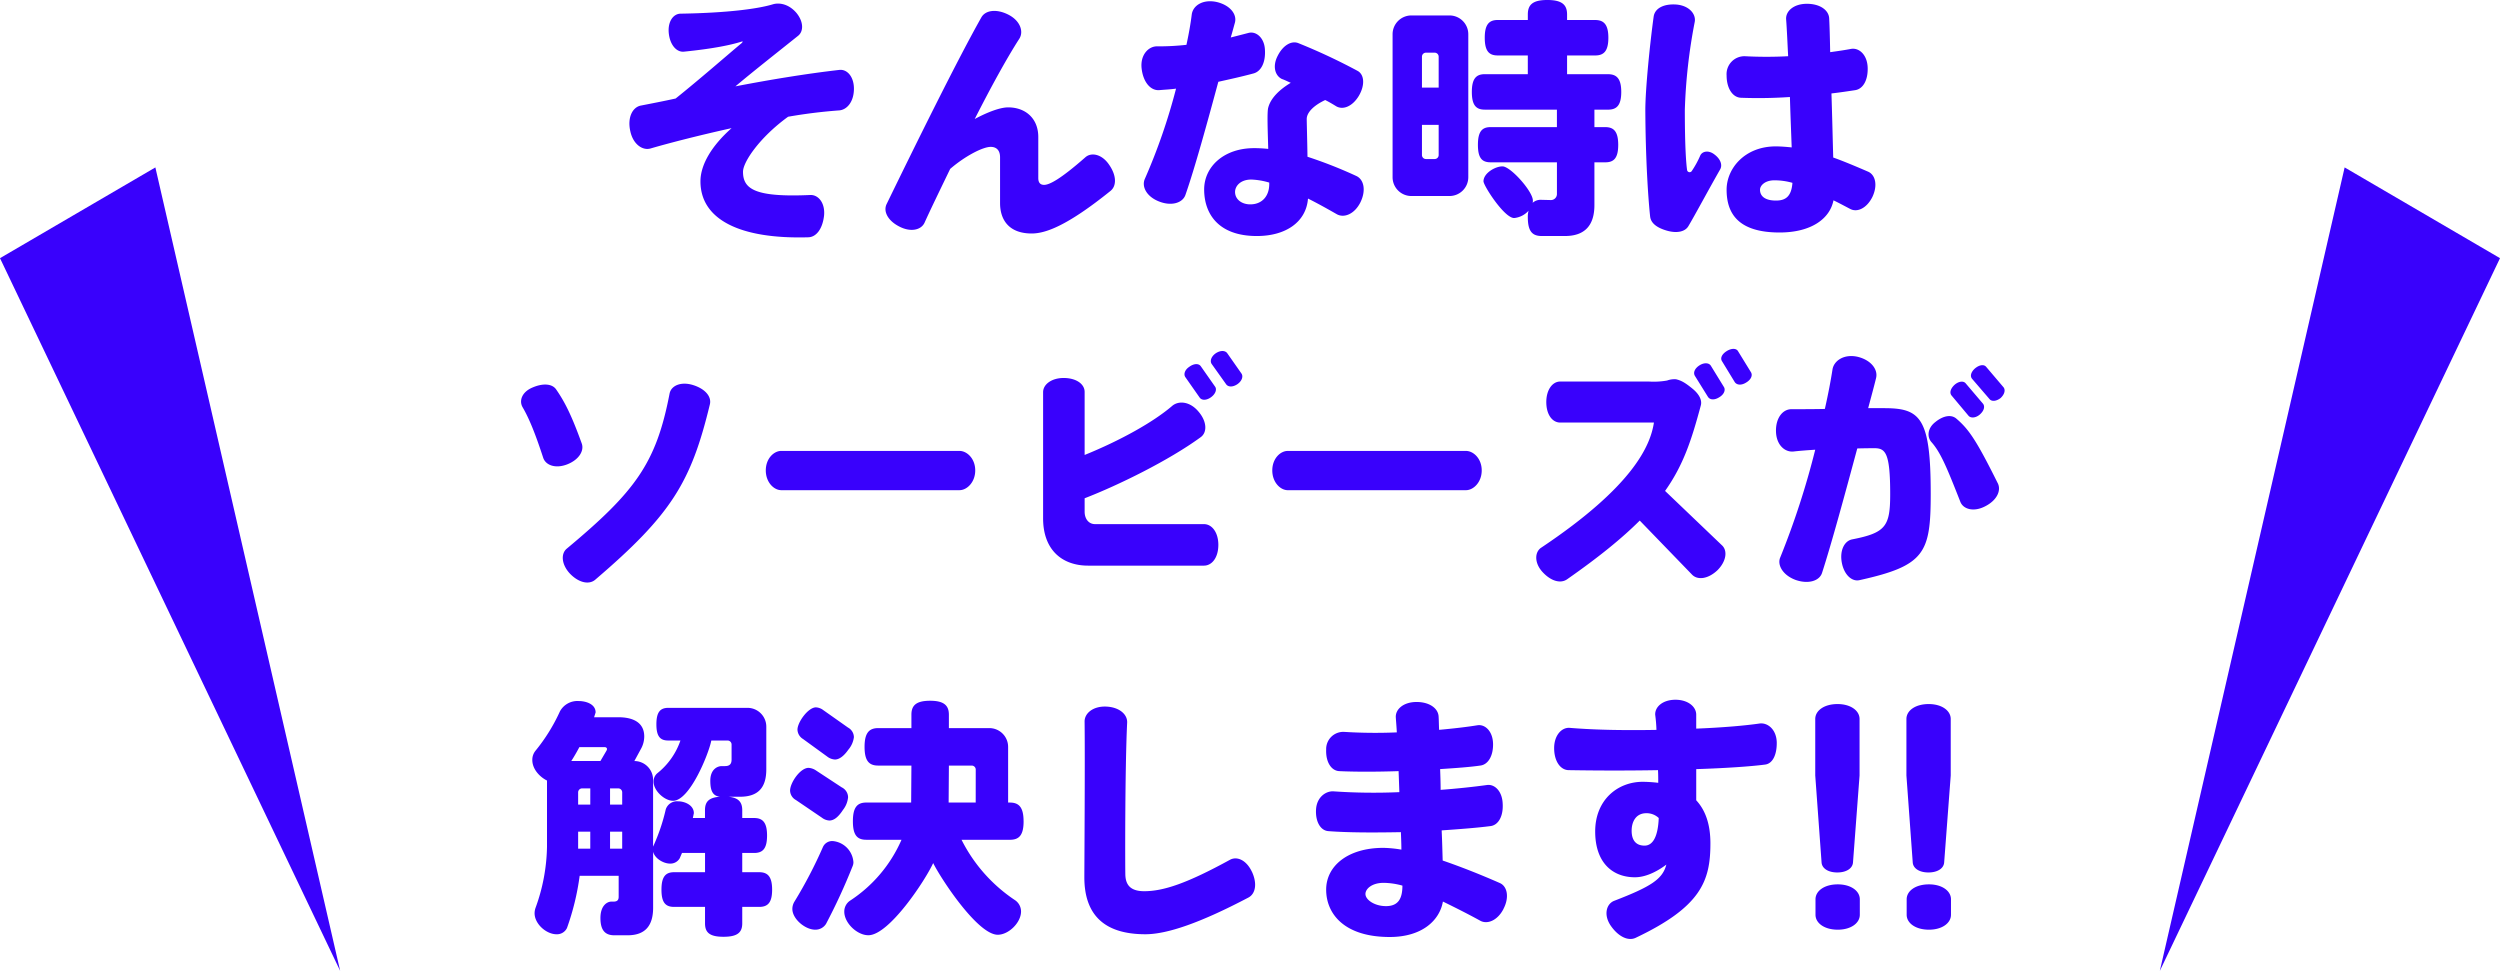 <svg xmlns="http://www.w3.org/2000/svg" width="720.646" height="279.862" viewBox="0 0 720.646 279.862">
  <g id="intro_txt01" transform="translate(-322.677 -1465.242)">
    <path id="パス_376" data-name="パス 376" d="M-114.172-35.989c.073-3.577-1.9-5.84-4.161-5.621-9.636,1.1-20.148,2.847-30,4.745,5.11-4.307,11.9-9.636,18.1-14.6,1.606-1.314,1.533-4.088-.511-6.57-2.117-2.482-4.818-3.066-6.789-2.482-4.307,1.314-13.14,2.482-26.572,2.7-2.117,0-3.8,2.263-3.431,5.694.365,3.358,2.263,5.475,4.38,5.256,8.687-.876,13.651-1.971,16.425-2.847.584-.146.657-.146.219.365-3.942,3.285-12.118,10.439-19.053,15.987-3.65.8-7.081,1.46-10.074,2.044-2.409.511-3.869,3.5-2.993,7.373.8,3.8,3.577,5.694,5.913,4.964,5.767-1.679,14.381-3.869,23.287-5.84-5.694,5.037-8.979,10.512-8.979,15.33,0,11.023,11.388,16.717,31.1,16.133,2.336-.073,4.088-2.482,4.526-6.205.365-3.65-1.606-6.059-3.942-5.986-16.06.73-19.418-1.752-19.418-6.716,0-2.774,4.745-9.855,12.994-15.841a147.283,147.283,0,0,1,14.673-1.825C-116.216-30.076-114.245-32.339-114.172-35.989ZM-40.223-6.716c1.825-1.46,1.752-4.453-.365-7.519-2.044-3.066-5.11-3.723-6.862-2.19-7.227,6.351-10.366,7.957-11.9,7.957-1.241,0-1.679-.8-1.679-1.971V-22.265c0-5.4-3.723-8.541-8.687-8.541-2.263,0-5.84,1.314-9.636,3.358C-74.9-36.208-70.3-44.676-66.5-50.589c1.314-2.044.292-5.183-3.139-6.935s-6.643-1.314-7.811.8c-7.008,12.41-19.272,37.3-27.3,53.8-1.022,2.117.365,4.818,3.723,6.5,3.285,1.679,6.278.949,7.227-1.168,1.679-3.723,4.38-9.271,7.373-15.476,4.307-3.723,9.417-6.351,11.68-6.351,1.825,0,2.7,1.168,2.7,2.993V-3.212c0,4.745,2.482,8.76,9.125,8.76C-58.911,5.548-52.633,3.285-40.223-6.716ZM31.828-3.431C33.507-6.862,32.85-10,30.66-11.023a128.75,128.75,0,0,0-14.089-5.548c-.073-4.891-.219-9.782-.219-10.877,0-1.971,2.19-4.015,5.329-5.475,1.168.584,2.263,1.241,3.212,1.825,1.971,1.1,4.672,0,6.5-3.066,1.752-2.993,1.606-6.059-.365-7.154a170.955,170.955,0,0,0-17.155-8.03c-1.971-.73-4.38.657-5.913,3.723-1.533,2.993-.73,5.694,1.241,6.643.876.292,1.679.73,2.555,1.095-3.066,1.825-5.767,4.307-6.5,7.154-.365,1.241-.146,6.643,0,11.9a37.342,37.342,0,0,0-4.088-.219c-8.76,0-14.381,5.4-14.381,11.9C-13.213-.219-9.2,6.278,1.971,6.278c8.4,0,14.235-4.088,14.746-10.8C19.637-3.066,22.484-1.46,25.039,0,27.156,1.168,30.149-.073,31.828-3.431ZM4.307-47.377c-.146-3.5-2.555-5.475-4.745-4.891-1.679.438-3.358.876-5.11,1.314.438-1.46.8-2.847,1.168-4.161.73-2.409-1.241-5.11-5.183-6.059-3.942-.876-6.862.949-7.227,3.577-.292,2.409-.8,5.4-1.533,8.76a71.127,71.127,0,0,1-8.395.438c-2.482-.073-4.964,2.409-4.526,6.351s2.555,6.424,5.037,6.278c1.679-.146,3.285-.219,4.891-.438A170.8,170.8,0,0,1-30.3-10.22c-1.022,2.263.511,5.183,4.161,6.57,3.577,1.387,6.716.365,7.519-1.9,2.774-7.957,6.351-21.024,9.49-32.631,3.285-.73,6.643-1.46,10.147-2.409C3.212-41.172,4.526-43.8,4.307-47.377ZM5.548-8.687c0,3.431-2.044,5.84-5.475,5.84-2.482,0-4.38-1.46-4.38-3.577C-4.307-8.1-2.774-10,.365-10a20.262,20.262,0,0,1,5.183.876Zm101.47-26.572c0-3.8-1.314-5.11-3.8-5.11H91.4v-5.4h8.1c2.482,0,3.8-1.241,3.8-5.11,0-3.8-1.314-5.11-3.8-5.11H91.4V-57.6c0-2.774-1.46-4.161-5.694-4.161s-5.621,1.387-5.621,4.161v1.606H71.394c-2.482,0-3.723,1.314-3.723,5.11,0,3.869,1.241,5.11,3.723,5.11h8.687v5.4H67.671c-2.482,0-3.723,1.314-3.723,5.11,0,3.869,1.241,5.11,3.723,5.11h20.8v5.037H69.35c-2.482,0-3.65,1.314-3.65,5.11s1.168,5.037,3.65,5.037H88.476v9.2a1.734,1.734,0,0,1-1.825,1.679l-2.92-.073a3.43,3.43,0,0,0-2.263.876,2.021,2.021,0,0,0,.073-.657c0-2.628-6.424-9.855-8.76-9.855-2.117,0-5.475,1.971-5.475,4.307,0,1.241,5.986,10.585,8.833,10.585A6.4,6.4,0,0,0,80.3-1.022,6.573,6.573,0,0,0,80.081.8c0,4.161,1.314,5.475,4.015,5.475h6.716c5.548,0,8.468-2.92,8.468-8.906V-14.965h3.139c2.482,0,3.723-1.241,3.723-5.037s-1.241-5.11-3.723-5.11H99.28v-5.037h3.942C105.7-30.149,107.018-31.39,107.018-35.259ZM62.926-10.731v-41.1a5.422,5.422,0,0,0-5.475-5.475H46.574A5.422,5.422,0,0,0,41.1-51.83v41.1a5.422,5.422,0,0,0,5.475,5.475H57.451A5.422,5.422,0,0,0,62.926-10.731ZM54.385-36.5H49.567v-8.906a1.153,1.153,0,0,1,1.168-1.168h2.482a1.153,1.153,0,0,1,1.168,1.168Zm0,19.418a1.153,1.153,0,0,1-1.168,1.168H50.735a1.153,1.153,0,0,1-1.168-1.168v-8.687h4.818ZM179.434-5.037c1.533-3.285.876-6.278-1.241-7.227-3.723-1.606-7.008-2.993-10.074-4.088-.146-5.183-.292-11.826-.511-18.469,2.555-.292,4.891-.657,6.862-.949,2.263-.365,3.723-2.92,3.577-6.57s-2.482-5.694-4.745-5.329c-1.9.365-3.942.657-6.059.949-.073-3.65-.146-7.008-.292-9.782-.146-2.336-2.628-4.161-6.424-4.161s-6.132,2.117-5.986,4.453c.219,2.774.365,6.5.584,10.658a117.849,117.849,0,0,1-12.483,0A5.16,5.16,0,0,0,137.386-40c0,3.723,1.752,6.351,4.161,6.424a133.128,133.128,0,0,0,14.089-.219c.146,5.256.365,10.366.511,14.527-1.533-.146-3.066-.292-4.6-.292-8.906,0-14.162,6.351-14.162,12.483,0,6.862,3.358,12.337,15.257,12.337,9.2,0,14.527-4.015,15.549-9.271,1.533.73,3.139,1.606,4.818,2.482C175.054-.438,177.828-1.752,179.434-5.037Zm-43.873-7.957c.657-1.241.073-2.92-1.679-4.234-1.679-1.314-3.5-.949-4.088.292a27.319,27.319,0,0,1-2.482,4.526A.74.74,0,0,1,126-12.7c-.292-2.044-.657-6.862-.657-17.374a157.062,157.062,0,0,1,2.847-25.331c.438-2.19-1.46-4.672-5.183-5.037-3.65-.292-6.278,1.022-6.643,3.431-1.022,7.373-2.409,20.805-2.409,27.083.073,13.8.8,25.185,1.387,30.587.219,1.971,2.044,3.285,4.891,4.088s5.183.292,6.132-1.314C128.407,0,132.057-6.862,135.561-12.994Zm20.8,3.942c-.292,3.942-1.971,5.11-4.745,5.11-2.92,0-4.6-1.1-4.6-3.139,0-1.1,1.314-2.7,4.161-2.7A18.877,18.877,0,0,1,156.366-9.052ZM-155.709,54.864c.584-2.263-1.314-4.526-4.818-5.621s-6.351.146-6.789,2.482C-171.185,71.8-177.171,79.9-196.954,96.4c-1.752,1.46-1.533,4.6.949,7.227,2.555,2.628,5.475,3.212,7.227,1.752C-166.732,86.546-161.111,77.2-155.709,54.864Zm-36.938,11.169c-2.92-8.1-4.891-11.972-7.373-15.549-1.168-1.679-3.869-1.825-6.862-.511-3.066,1.314-3.869,3.869-2.774,5.694,1.825,3.139,3.577,7.373,5.913,14.527.73,2.19,3.577,3.212,6.935,1.9S-191.844,68.15-192.647,66.033Zm113.442,7.811c0-3.431-2.409-5.621-4.526-5.621h-51.392c-2.117,0-4.453,2.19-4.453,5.621s2.336,5.694,4.453,5.694h51.392C-81.614,79.538-79.205,77.275-79.205,73.844ZM-2.482,45.885l-4.088-5.84c-.584-.8-1.971-.876-3.358.073-1.314.949-1.679,2.263-1.1,3.066l4.161,5.84c.584.8,1.9.876,3.285-.073C-2.263,48-1.9,46.688-2.482,45.885Zm-7.592,3.8-4.088-5.84c-.584-.876-1.971-.876-3.358.146-1.314.876-1.679,2.19-1.095,2.993l4.088,5.84c.584.876,1.971.876,3.285-.073S-9.49,50.484-10.074,49.681Zm.949,45.625c0-3.577-1.825-5.986-4.161-5.986h-31.39c-1.825,0-2.993-1.533-2.993-3.577V81.874C-38.033,78.151-23.433,71-14.235,64.281c1.971-1.387,1.825-4.6-.657-7.446-2.482-2.92-5.694-3.139-7.519-1.606-5.329,4.6-14.819,9.928-25.258,14.162V51.214c0-2.263-2.409-4.015-6.059-4.015-3.431,0-5.913,1.825-5.913,4.088V87.641c0,9.052,5.4,13.651,12.994,13.651h33.361C-10.95,101.292-9.125,98.956-9.125,95.306Zm75.92-21.462c0-3.431-2.409-5.621-4.526-5.621H10.877c-2.117,0-4.453,2.19-4.453,5.621s2.336,5.694,4.453,5.694H62.269C64.386,79.538,66.795,77.275,66.795,73.844Zm77.6-28.324-3.723-6.059c-.511-.876-1.9-.876-3.285,0s-1.9,2.044-1.314,2.92l3.65,5.986c.584.876,1.9,1.022,3.285.146C144.394,47.71,144.978,46.469,144.394,45.52Zm-7.811,4.234-3.723-6.059c-.511-.876-1.9-1.022-3.285-.146s-1.9,2.117-1.314,3.066l3.723,5.986c.584.949,1.9,1.022,3.285.146C136.656,51.944,137.167,50.63,136.583,49.754Zm-.511,45.7L119.647,79.757c5.329-7.519,7.665-14.819,10.293-24.6.438-1.533-.438-3.285-2.409-4.891s-3.139-2.336-4.745-2.7a6.212,6.212,0,0,0-2.555.365,22.044,22.044,0,0,1-5.256.292H89.425c-2.263,0-4.015,2.409-4.015,5.913,0,3.65,1.752,5.913,4.015,5.913h27.01c-1.022,6.716-6.059,18.4-32.485,36.062-1.9,1.241-2.044,4.38.365,7.008s5.183,3.431,7.081,2.117c9.2-6.424,15.914-11.9,20.951-16.936l15.111,15.622c1.606,1.606,4.6,1.241,7.3-1.314C137.24,100.124,137.751,97.058,136.072,95.452Zm81.1-45.625-4.964-5.84c-.657-.8-1.971-.584-3.212.438-1.168,1.022-1.533,2.263-.8,3.066l4.964,5.767c.657.8,1.971.657,3.212-.292C217.54,51.871,217.832,50.63,217.175,49.827Zm-5.913,4.745-4.964-5.84c-.584-.73-1.971-.657-3.212.438-1.168,1.095-1.533,2.336-.8,3.139l4.891,5.84c.657.657,2.044.584,3.212-.438C211.627,56.616,211.919,55.375,211.262,54.572Zm4.307,23c-6.132-12.337-8.322-15.549-11.9-18.615-1.46-1.314-3.8-.949-6.132.949-2.336,1.825-2.336,4.307-1.168,5.694,2.7,2.993,4.526,7.446,8.4,17.3.876,2.19,3.942,2.993,7.227,1.241C215.277,82.458,216.591,79.684,215.569,77.567Zm-19.345,2.92c0-21.9-2.993-24.6-13.432-24.6h-4.6c.876-3.285,1.679-6.2,2.263-8.614.657-2.482-1.387-5.256-5.329-6.2-3.942-.876-6.862,1.168-7.227,3.723-.438,2.847-1.168,6.789-2.19,11.315-3.431.073-6.862.073-9.636.073-2.482,0-4.526,2.482-4.453,6.351.073,4.015,2.628,6.132,5.11,5.84,1.9-.219,4.015-.365,6.205-.511a234.035,234.035,0,0,1-10.074,31.025c-.949,2.117.657,5.11,4.38,6.5,3.723,1.314,6.935.292,7.665-2.044,2.7-8.322,6.643-22.849,10.147-35.843,2.482-.073,4.307-.073,4.964-.073,3.212,0,4.526,1.46,4.526,13.213,0,9.271-1.241,11.169-10.95,13.067-2.263.438-3.65,3.212-2.993,6.716s2.92,5.548,5.11,5.037C194.618,101.292,196.224,97.642,196.224,80.487ZM-137.751,194.7c0-3.723-1.241-5.037-3.723-5.037h-4.891v-5.548h3.431c2.482,0,3.723-1.241,3.723-5.037,0-3.723-1.241-5.037-3.723-5.037h-3.431v-2.263c0-2.263-1.022-3.577-3.942-3.869h3.285c5.11,0,7.592-2.482,7.592-7.884V147.761a5.422,5.422,0,0,0-5.475-5.475h-22.776c-2.336,0-3.431,1.241-3.431,4.745s1.1,4.672,3.431,4.672h3.5a20.606,20.606,0,0,1-6.643,9.417,3.06,3.06,0,0,0-1.1,2.482c0,2.555,3.139,5.475,5.621,5.475,4.818,0,10.293-13.578,11.023-17.374h4.672a1.153,1.153,0,0,1,1.168,1.168v4.307c0,1.168-.438,1.9-1.9,1.9h-.949c-1.095,0-3.285.8-3.285,4.234,0,3.139.876,4.38,2.774,4.6-3.212.219-4.307,1.46-4.307,3.869v2.263h-3.5l.292-1.387c0-2.336-2.628-3.431-4.6-3.431a3.405,3.405,0,0,0-3.5,2.336,54.691,54.691,0,0,1-3.65,10.731v-19.2a5.406,5.406,0,0,0-5.4-5.475l1.9-3.5a7.384,7.384,0,0,0,.949-3.577c0-4.307-3.65-5.548-7.446-5.548h-7.008l.438-1.387c0-2.482-2.92-3.285-4.891-3.285a5.724,5.724,0,0,0-5.4,2.993,51.641,51.641,0,0,1-7.081,11.388,4.154,4.154,0,0,0-.876,2.628c0,2.555,2.044,4.818,4.234,5.913v19.126a53.766,53.766,0,0,1-3.285,17.52,4.856,4.856,0,0,0-.292,1.606c0,3.066,3.358,6.059,6.351,6.059a3.191,3.191,0,0,0,2.993-1.825,73,73,0,0,0,3.65-15.038h11.242v6.059c0,1.022-.511,1.387-1.46,1.387h-.657c-1.1,0-3.139,1.022-3.139,4.745s1.533,4.964,4.015,4.964h3.8c5.11,0,7.373-2.774,7.373-7.957V183.75c.438,1.9,2.92,3.431,4.891,3.431a3.081,3.081,0,0,0,2.774-1.533l.657-1.533h6.643v5.548H-166c-2.482,0-3.65,1.314-3.65,5.037s1.168,4.964,3.65,4.964h8.906v4.745c0,2.628,1.314,3.869,5.329,3.869s5.4-1.241,5.4-3.869v-4.745h4.891C-138.992,199.664-137.751,198.423-137.751,194.7Zm-47.6-40.515a1.038,1.038,0,0,1-.146.438l-1.752,2.993h-8.4c.8-1.241,1.606-2.628,2.336-4.015h7.227C-185.639,153.6-185.347,153.82-185.347,154.185Zm4.38,15.987h-3.5V165.5h2.336a1.153,1.153,0,0,1,1.168,1.168Zm-9.2,0h-3.5v-3.5A1.153,1.153,0,0,1-192.5,165.5h2.336Zm9.2,12.7h-3.5v-4.891h3.5Zm-9.2,0h-3.5v-4.891h3.5Zm124.9-7.884c0-4.015-1.314-5.4-3.942-5.4h-.511V153.6a5.422,5.422,0,0,0-5.475-5.475H-86.8v-3.869c0-2.628-1.387-4.015-5.4-4.015-4.088,0-5.4,1.387-5.4,4.015v3.869h-9.563c-2.628,0-3.942,1.387-3.942,5.4,0,4.088,1.314,5.4,3.942,5.4H-97.6l-.073,10.658H-110.6c-2.628,0-3.869,1.387-3.869,5.4s1.241,5.329,3.869,5.329h10.147a40.094,40.094,0,0,1-14.892,17.593,3.764,3.764,0,0,0-1.606,3.139c0,3.285,3.723,6.789,6.935,6.789,5.986,0,16.425-15.841,18.688-20.8,2.336,4.672,12.848,20.659,18.615,20.659,3.139,0,6.716-3.5,6.716-6.716a3.952,3.952,0,0,0-1.679-3.212,45.332,45.332,0,0,1-15.476-17.447H-69.2C-66.576,180.319-65.262,179.005-65.262,174.99Zm-48.91-24.309a3.2,3.2,0,0,0-1.679-2.7L-123,142.943a3.842,3.842,0,0,0-2.117-.8c-2.263,0-5.329,4.307-5.329,6.424a3.284,3.284,0,0,0,1.606,2.7l6.935,5.037a3.993,3.993,0,0,0,2.263.876c1.168,0,2.482-.876,3.869-2.847A6.831,6.831,0,0,0-114.172,150.681Zm-1.679,17.3a3.239,3.239,0,0,0-1.825-2.774l-7.446-4.891a4.335,4.335,0,0,0-2.117-.73c-2.409,0-5.329,4.307-5.329,6.57a3.2,3.2,0,0,0,1.679,2.7l7.519,5.11a3.841,3.841,0,0,0,2.117.8c1.314,0,2.555-.949,3.942-3.066A6.943,6.943,0,0,0-115.851,167.982Zm1.533,18.688a6.559,6.559,0,0,0-5.986-5.986,2.945,2.945,0,0,0-2.774,1.679,130.168,130.168,0,0,1-8.176,15.695,4.088,4.088,0,0,0-.657,2.19c0,2.92,3.723,5.986,6.57,5.986a3.593,3.593,0,0,0,3.139-1.679,169.637,169.637,0,0,0,7.665-16.644A2.909,2.909,0,0,0-114.318,186.67Zm35.259-17.082H-86.87l.073-10.658h6.57a1.153,1.153,0,0,1,1.168,1.168Zm79.643,20c-1.606-3.431-4.307-4.6-6.351-3.5-12.264,6.716-19.2,9.125-24.966,9.052-3.723-.073-5.037-1.825-5.183-4.526-.073-1.241-.146-30.368.511-44.019.146-2.409-2.263-4.526-6.059-4.672s-6.278,1.971-6.205,4.38c.146,11.388-.073,41.683-.073,44.822,0,10.366,5.256,16.425,17.593,16.425,6.278,0,15.841-3.285,29.711-10.585C1.606,195.868,2.117,192.948.584,189.59Zm72.489,10.658c1.752-3.358,1.095-6.5-1.022-7.446-5.475-2.409-11.169-4.672-16.5-6.5-.073-2.628-.146-5.548-.292-8.687,5.256-.365,10.147-.73,14.089-1.241,2.263-.292,3.723-2.847,3.5-6.5-.146-3.577-2.336-5.694-4.6-5.329-3.723.511-8.4,1.022-13.286,1.387,0-2.044-.073-4.015-.146-5.986,4.526-.292,8.614-.584,11.607-1.022,2.263-.292,3.723-2.847,3.65-6.278-.073-3.65-2.336-5.694-4.526-5.329-3.139.511-7.008.949-11.023,1.314-.073-1.387-.073-2.7-.146-3.869-.146-2.336-2.628-4.161-6.351-4.161-3.8,0-6.132,2.117-5.986,4.453.073,1.241.219,2.7.292,4.307a144.3,144.3,0,0,1-15.257-.146,4.95,4.95,0,0,0-5.11,5.11c-.146,3.577,1.46,6.059,3.723,6.205,4.526.219,10.731.219,17.155,0,.073,1.971.146,4.015.219,6.059a168.669,168.669,0,0,1-18.834-.219c-2.263-.219-4.964,1.606-5.183,5.183s1.314,6.132,3.577,6.278c5.694.438,13.14.438,20.878.292.073,1.752.146,3.5.146,5.037a34.493,34.493,0,0,0-5.183-.511c-10.293,0-16.5,5.256-16.5,12.045,0,6.935,5.183,13.651,18.323,13.651,9.271,0,14.381-4.745,15.33-10.22,3.431,1.679,7.081,3.5,10.8,5.548C68.474,204.774,71.394,203.533,73.073,200.248Zm-29.127-6.716c0,3.8-1.241,5.913-4.745,5.913-3.285,0-5.913-1.825-5.913-3.5,0-1.46,1.825-3.212,5.256-3.212A21.064,21.064,0,0,1,43.946,193.532ZM151.84,152.141c-.146-3.723-2.7-5.694-5.037-5.329-4.015.584-10.585,1.168-18.177,1.46v-4.015c0-2.336-2.409-4.307-5.986-4.307s-5.913,1.971-5.84,4.307a43.319,43.319,0,0,1,.365,4.38c-8.249.146-17.009.073-25.039-.584-2.336-.146-4.453,2.19-4.453,5.84,0,3.8,1.825,6.351,4.234,6.351,8.833.146,17.666.146,25.7,0,.073,1.241.073,2.482.073,3.65a41.464,41.464,0,0,0-4.453-.292c-7.3,0-13.724,5.256-13.724,14.308s5.037,13.213,11.461,13.213c2.92,0,6.132-1.46,9.052-3.65-1.095,4.234-4.453,6.351-15.038,10.439-2.263.876-3.139,4.088-.949,7.227s5.037,4.453,7.154,3.431c18.907-8.979,21.535-16.425,21.535-27.229,0-5.4-1.387-9.49-4.088-12.41v-8.979c8.906-.292,15.987-.8,19.856-1.314C150.745,158.346,151.913,155.645,151.84,152.141Zm-34.018,21.9C117.6,179.662,116,182,113.734,182c-2.336,0-3.723-1.387-3.723-4.307,0-2.482,1.168-5.037,4.234-5.037A5.082,5.082,0,0,1,117.822,174.041Zm57.889-12.264V145.5c0-2.409-2.555-4.307-6.351-4.307-3.869,0-6.424,1.9-6.424,4.307v16.279l1.825,25.112c.146,1.679,1.9,2.847,4.526,2.847s4.38-1.168,4.526-2.847Zm.073,40.15v-4.453c0-2.409-2.555-4.307-6.351-4.307-3.869,0-6.424,1.9-6.424,4.307v4.453c0,2.409,2.555,4.307,6.424,4.307C173.229,206.234,175.784,204.336,175.784,201.927Zm26.207-40.15V145.5c0-2.409-2.555-4.307-6.351-4.307-3.869,0-6.424,1.9-6.424,4.307v16.279l1.825,25.112c.146,1.679,1.9,2.847,4.526,2.847s4.38-1.168,4.526-2.847Zm.073,40.15v-4.453c0-2.409-2.555-4.307-6.351-4.307-3.869,0-6.424,1.9-6.424,4.307v4.453c0,2.409,2.555,4.307,6.424,4.307C199.509,206.234,202.064,204.336,202.064,201.927Z" transform="translate(683 1527)" fill="#3901fc"/>
    <path id="パス_338" data-name="パス 338" d="M2312.677,1539.662l44.785-26.158,53.272,231.6" transform="translate(-1990)" fill="#3901fc"/>
    <path id="パス_339" data-name="パス 339" d="M2410.735,1539.662l-44.785-26.158-53.272,231.6" transform="translate(-1367.412)" fill="#3901fc"/>
  </g>
</svg>
